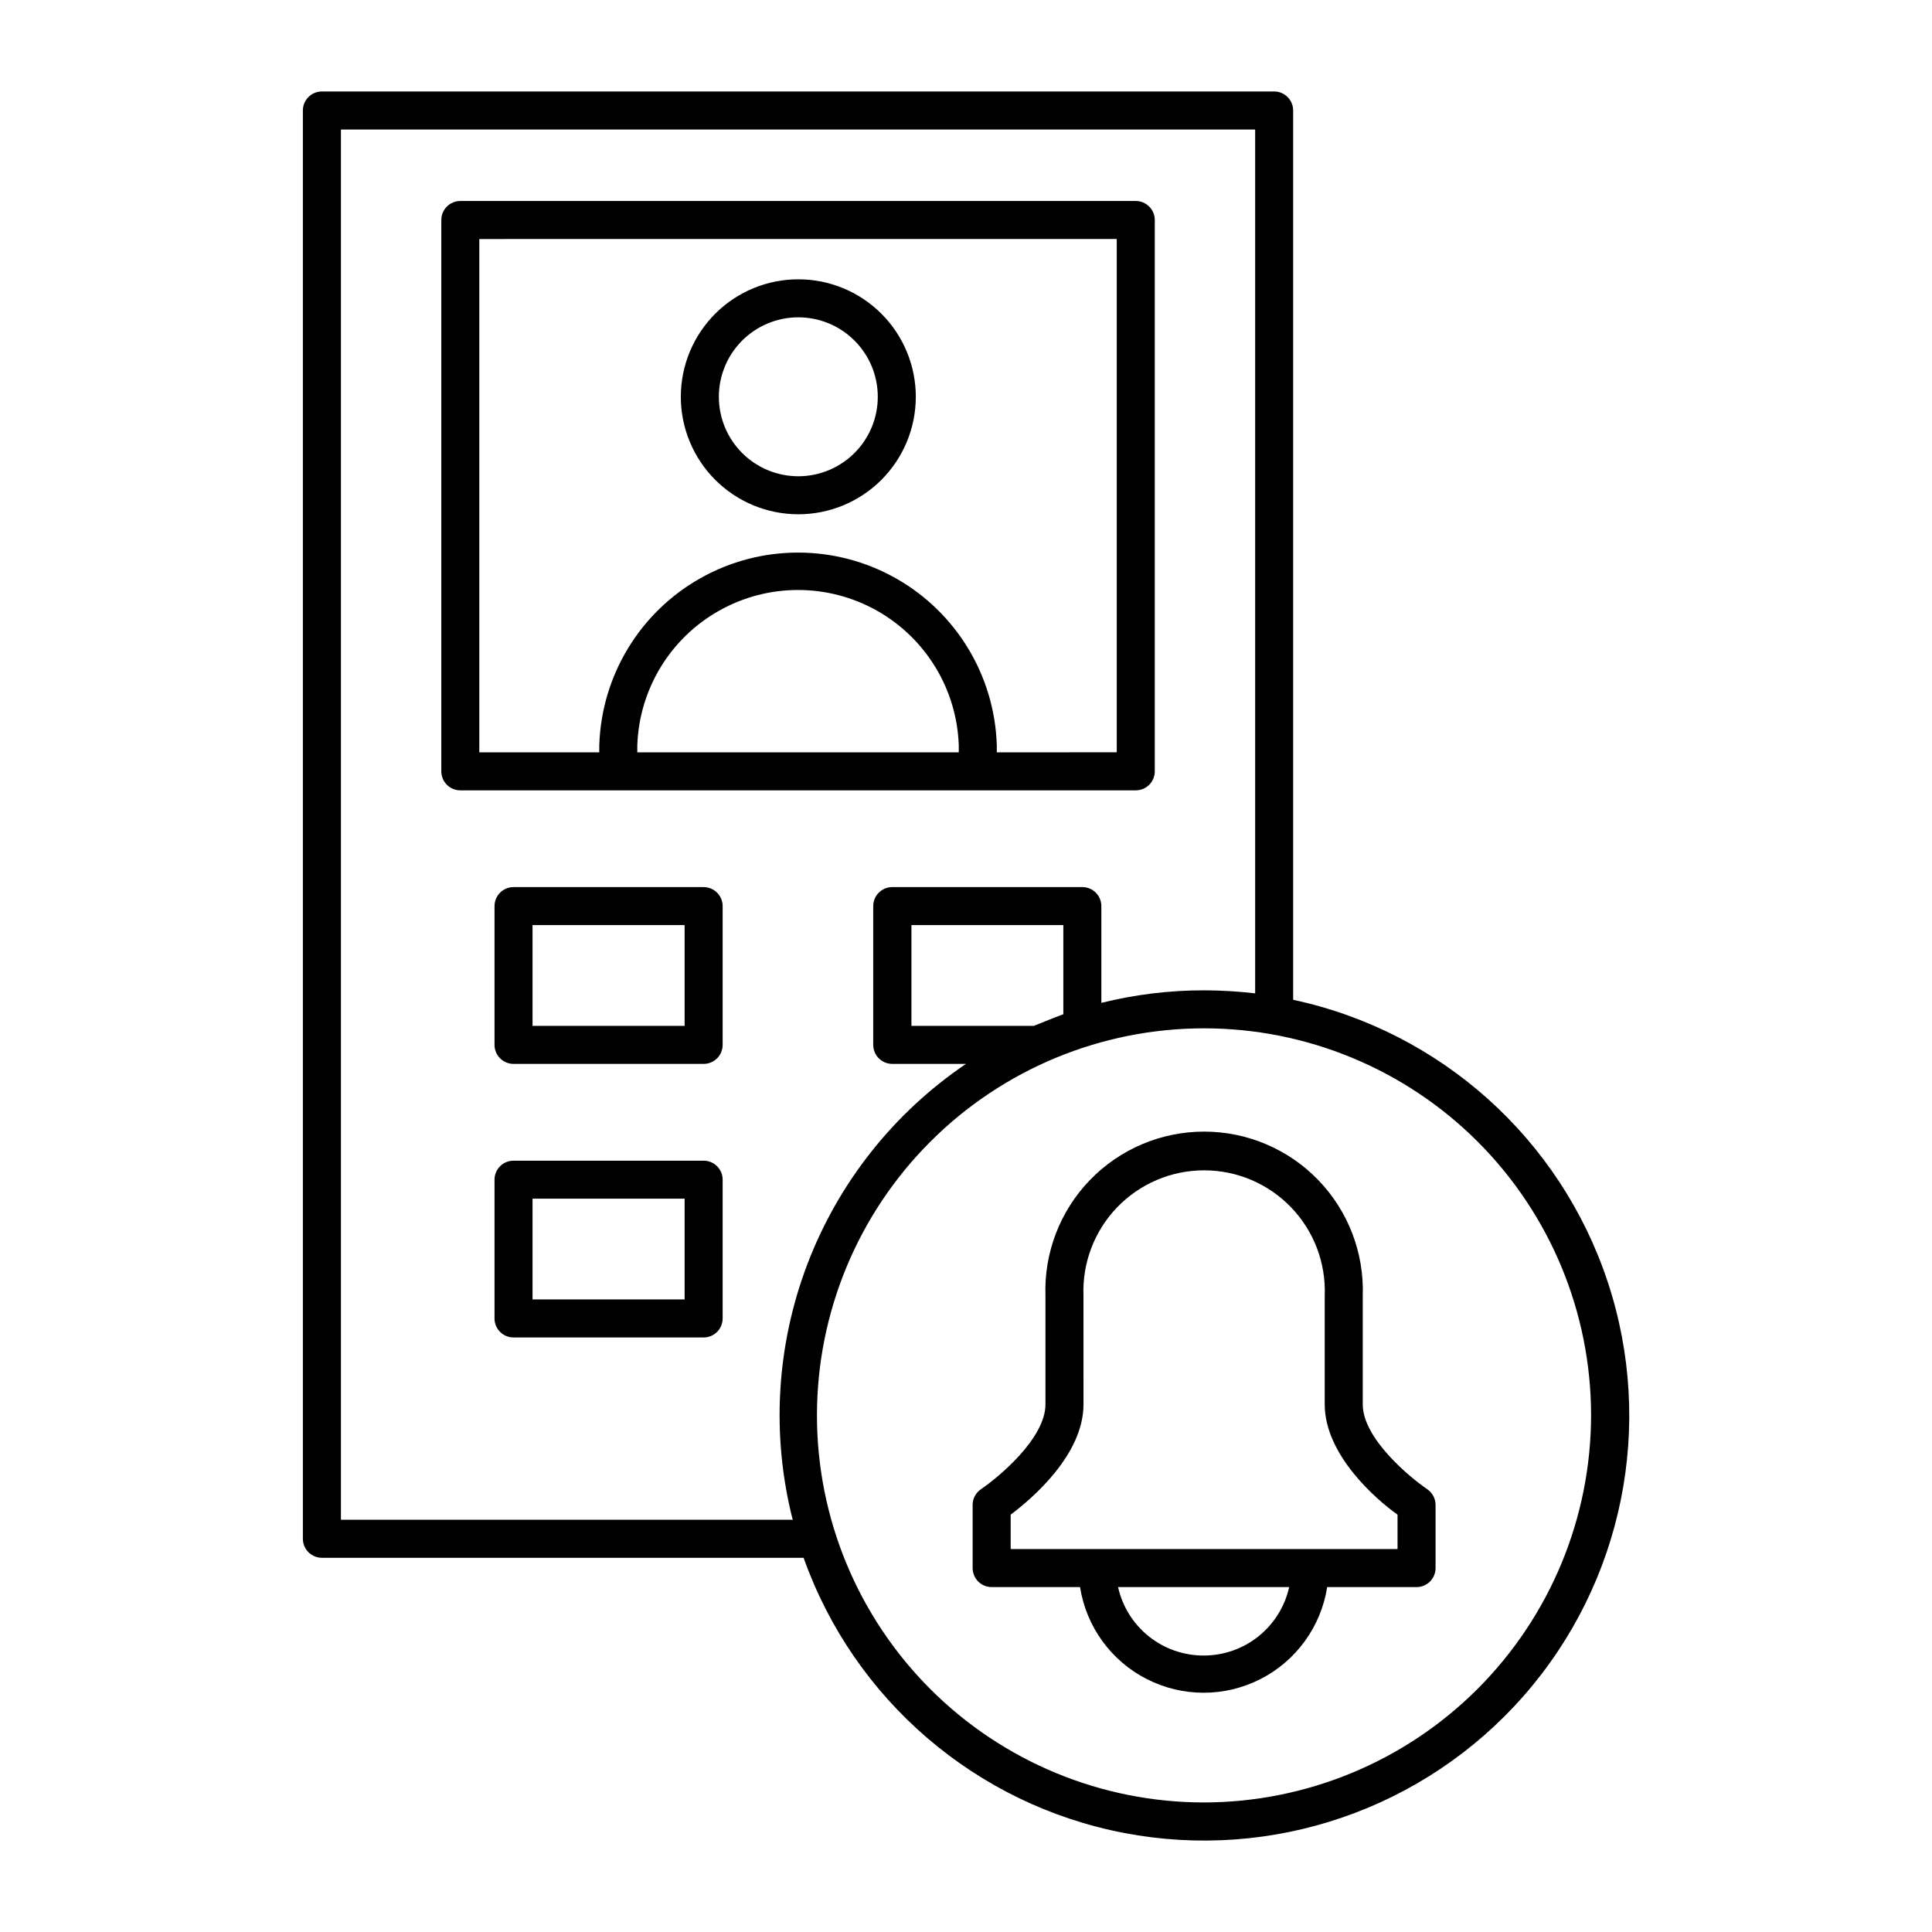 <?xml version="1.0" encoding="UTF-8"?>
<!-- Uploaded to: SVG Repo, www.svgrepo.com, Generator: SVG Repo Mixer Tools -->
<svg fill="#000000" width="800px" height="800px" version="1.1" viewBox="144 144 512 512" xmlns="http://www.w3.org/2000/svg">
 <g>
  <path d="m444.99 353.45c1.336 0 2.617-0.531 3.562-1.473 0.945-0.945 1.477-2.227 1.477-3.562v-146.11c0-1.336-0.531-2.617-1.477-3.562-0.945-0.945-2.227-1.477-3.562-1.477h-179c-2.781 0-5.039 2.254-5.039 5.039v146.11c0 1.336 0.531 2.617 1.477 3.562 0.945 0.941 2.227 1.473 3.562 1.473zm-142.18-11.938v1.863h-31.789v-136.03l168.93-0.004v136.03l-31.789 0.004v-1.863c-0.57-18.434-10.73-35.227-26.797-44.281-16.062-9.055-35.691-9.055-51.754 0-16.062 9.055-26.227 25.848-26.797 44.281zm95.27 1.863h-85.191v-1.863c0.512-14.871 8.738-28.398 21.711-35.691 12.969-7.289 28.801-7.289 41.773 0 12.969 7.293 21.199 20.82 21.711 35.691z"/>
  <path d="m355.46 280.29c8.266 0.027 16.199-3.231 22.059-9.059s9.16-13.746 9.18-22.008c0.016-8.266-3.25-16.195-9.086-22.047-5.832-5.856-13.754-9.148-22.016-9.156-8.266-0.008-16.191 3.266-22.039 9.105s-9.133 13.766-9.133 22.027c0 8.242 3.269 16.145 9.086 21.98 5.816 5.836 13.711 9.129 21.949 9.156zm0-52.195c5.594-0.027 10.965 2.172 14.934 6.109s6.211 9.293 6.227 14.883c0.02 5.59-2.188 10.961-6.133 14.922-3.941 3.965-9.301 6.195-14.891 6.207-5.594 0.008-10.957-2.207-14.914-6.156-3.957-3.953-6.18-9.312-6.18-14.906 0-5.566 2.203-10.906 6.133-14.855 3.926-3.945 9.258-6.176 14.824-6.203z"/>
  <path d="m330.47 379.09h-50.383 0.004c-2.785 0-5.039 2.258-5.039 5.039v36.777c0 1.336 0.531 2.617 1.477 3.562 0.941 0.945 2.223 1.477 3.562 1.477h50.383-0.004c1.336 0 2.617-0.531 3.562-1.477 0.945-0.945 1.477-2.227 1.477-3.562v-36.777c0-1.336-0.531-2.617-1.477-3.562-0.945-0.945-2.227-1.477-3.562-1.477zm-5.039 36.777h-40.305v-26.703h40.305z"/>
  <path d="m330.47 451.59h-50.383 0.004c-2.785 0-5.039 2.254-5.039 5.035v36.781c0 1.336 0.531 2.617 1.477 3.562 0.941 0.941 2.223 1.473 3.562 1.473h50.383-0.004c1.336 0 2.617-0.531 3.562-1.473 0.945-0.945 1.477-2.227 1.477-3.562v-36.781c0-1.336-0.531-2.617-1.477-3.562-0.945-0.941-2.227-1.473-3.562-1.473zm-5.039 36.777h-40.305v-26.703h40.305z"/>
  <path d="m486.7 408.96v-235.68c0-1.336-0.531-2.617-1.477-3.562-0.941-0.945-2.223-1.477-3.559-1.477h-252.36c-2.785 0-5.039 2.254-5.039 5.039v378.51c0 1.336 0.531 2.617 1.477 3.562 0.945 0.945 2.227 1.477 3.562 1.477h127.66c13.379 37.652 45.699 65.402 84.945 72.926 39.242 7.523 79.535-6.309 105.89-36.344 26.355-30.039 34.824-71.789 22.258-109.72-12.566-37.934-44.285-66.371-83.359-74.734zm-132.8 137.79h-119.55v-368.43h242.28v228.93c-4.5-0.523-9.023-0.793-13.555-0.805-9.168-0.004-18.305 1.113-27.203 3.324v-25.645c0-1.336-0.531-2.617-1.477-3.562-0.945-0.945-2.227-1.477-3.562-1.477h-50.383c-2.781 0-5.035 2.258-5.035 5.039v36.777c0 1.336 0.531 2.617 1.473 3.562 0.945 0.945 2.227 1.477 3.562 1.477h19.551c-19.172 12.973-33.867 31.551-42.082 53.195-8.215 21.641-9.547 45.289-3.816 67.719zm71.895-157.59v23.629c-2.621 0.957-5.039 1.965-7.809 3.074l-32.445-0.004v-26.703zm37.281 232.51c-27.199 0-53.289-10.805-72.523-30.039-19.238-19.234-30.047-45.32-30.051-72.52-0.004-27.203 10.797-53.293 30.027-72.531 19.227-19.242 45.312-30.055 72.516-30.062 27.199-0.008 53.293 10.789 72.535 30.016 19.242 19.227 30.059 45.309 30.074 72.508-0.027 27.203-10.844 53.285-30.07 72.523-19.23 19.238-45.305 30.062-72.508 30.105z"/>
  <path d="m522.22 538.65c-4.734-3.223-17.078-13.504-17.078-22.469v-28.77c0.395-11.402-3.859-22.477-11.785-30.684-7.93-8.207-18.848-12.84-30.258-12.84-11.41 0-22.332 4.633-30.258 12.84-7.926 8.207-12.18 19.281-11.785 30.684v28.766c0 8.969-12.344 19.246-17.078 22.469v0.004c-1.391 0.938-2.223 2.504-2.219 4.18v16.727c0 1.336 0.531 2.617 1.477 3.562 0.945 0.945 2.227 1.477 3.562 1.477h23.426c1.652 10.488 8.227 19.555 17.688 24.379 9.461 4.824 20.66 4.824 30.121 0 9.461-4.824 16.035-13.891 17.688-24.379h23.68c1.336 0 2.617-0.531 3.562-1.477 0.945-0.945 1.477-2.227 1.477-3.562v-16.727c0-1.676-0.832-3.242-2.219-4.18zm-59.148 44.082c-5.297 0.035-10.445-1.746-14.59-5.047-4.141-3.301-7.031-7.922-8.18-13.09h45.344-0.004c-1.141 5.137-4 9.73-8.102 13.027-4.102 3.297-9.203 5.098-14.469 5.109zm51.289-28.215h-102.52v-9.117c5.644-4.231 19.297-15.871 19.297-29.223l-0.004-28.766c-0.344-8.699 2.871-17.164 8.902-23.438 6.031-6.277 14.359-9.824 23.066-9.824 8.703 0 17.031 3.547 23.066 9.824 6.031 6.273 9.246 14.738 8.898 23.438v28.766c0 13.352 13.602 25.191 19.297 29.223z"/>
 </g>
</svg>